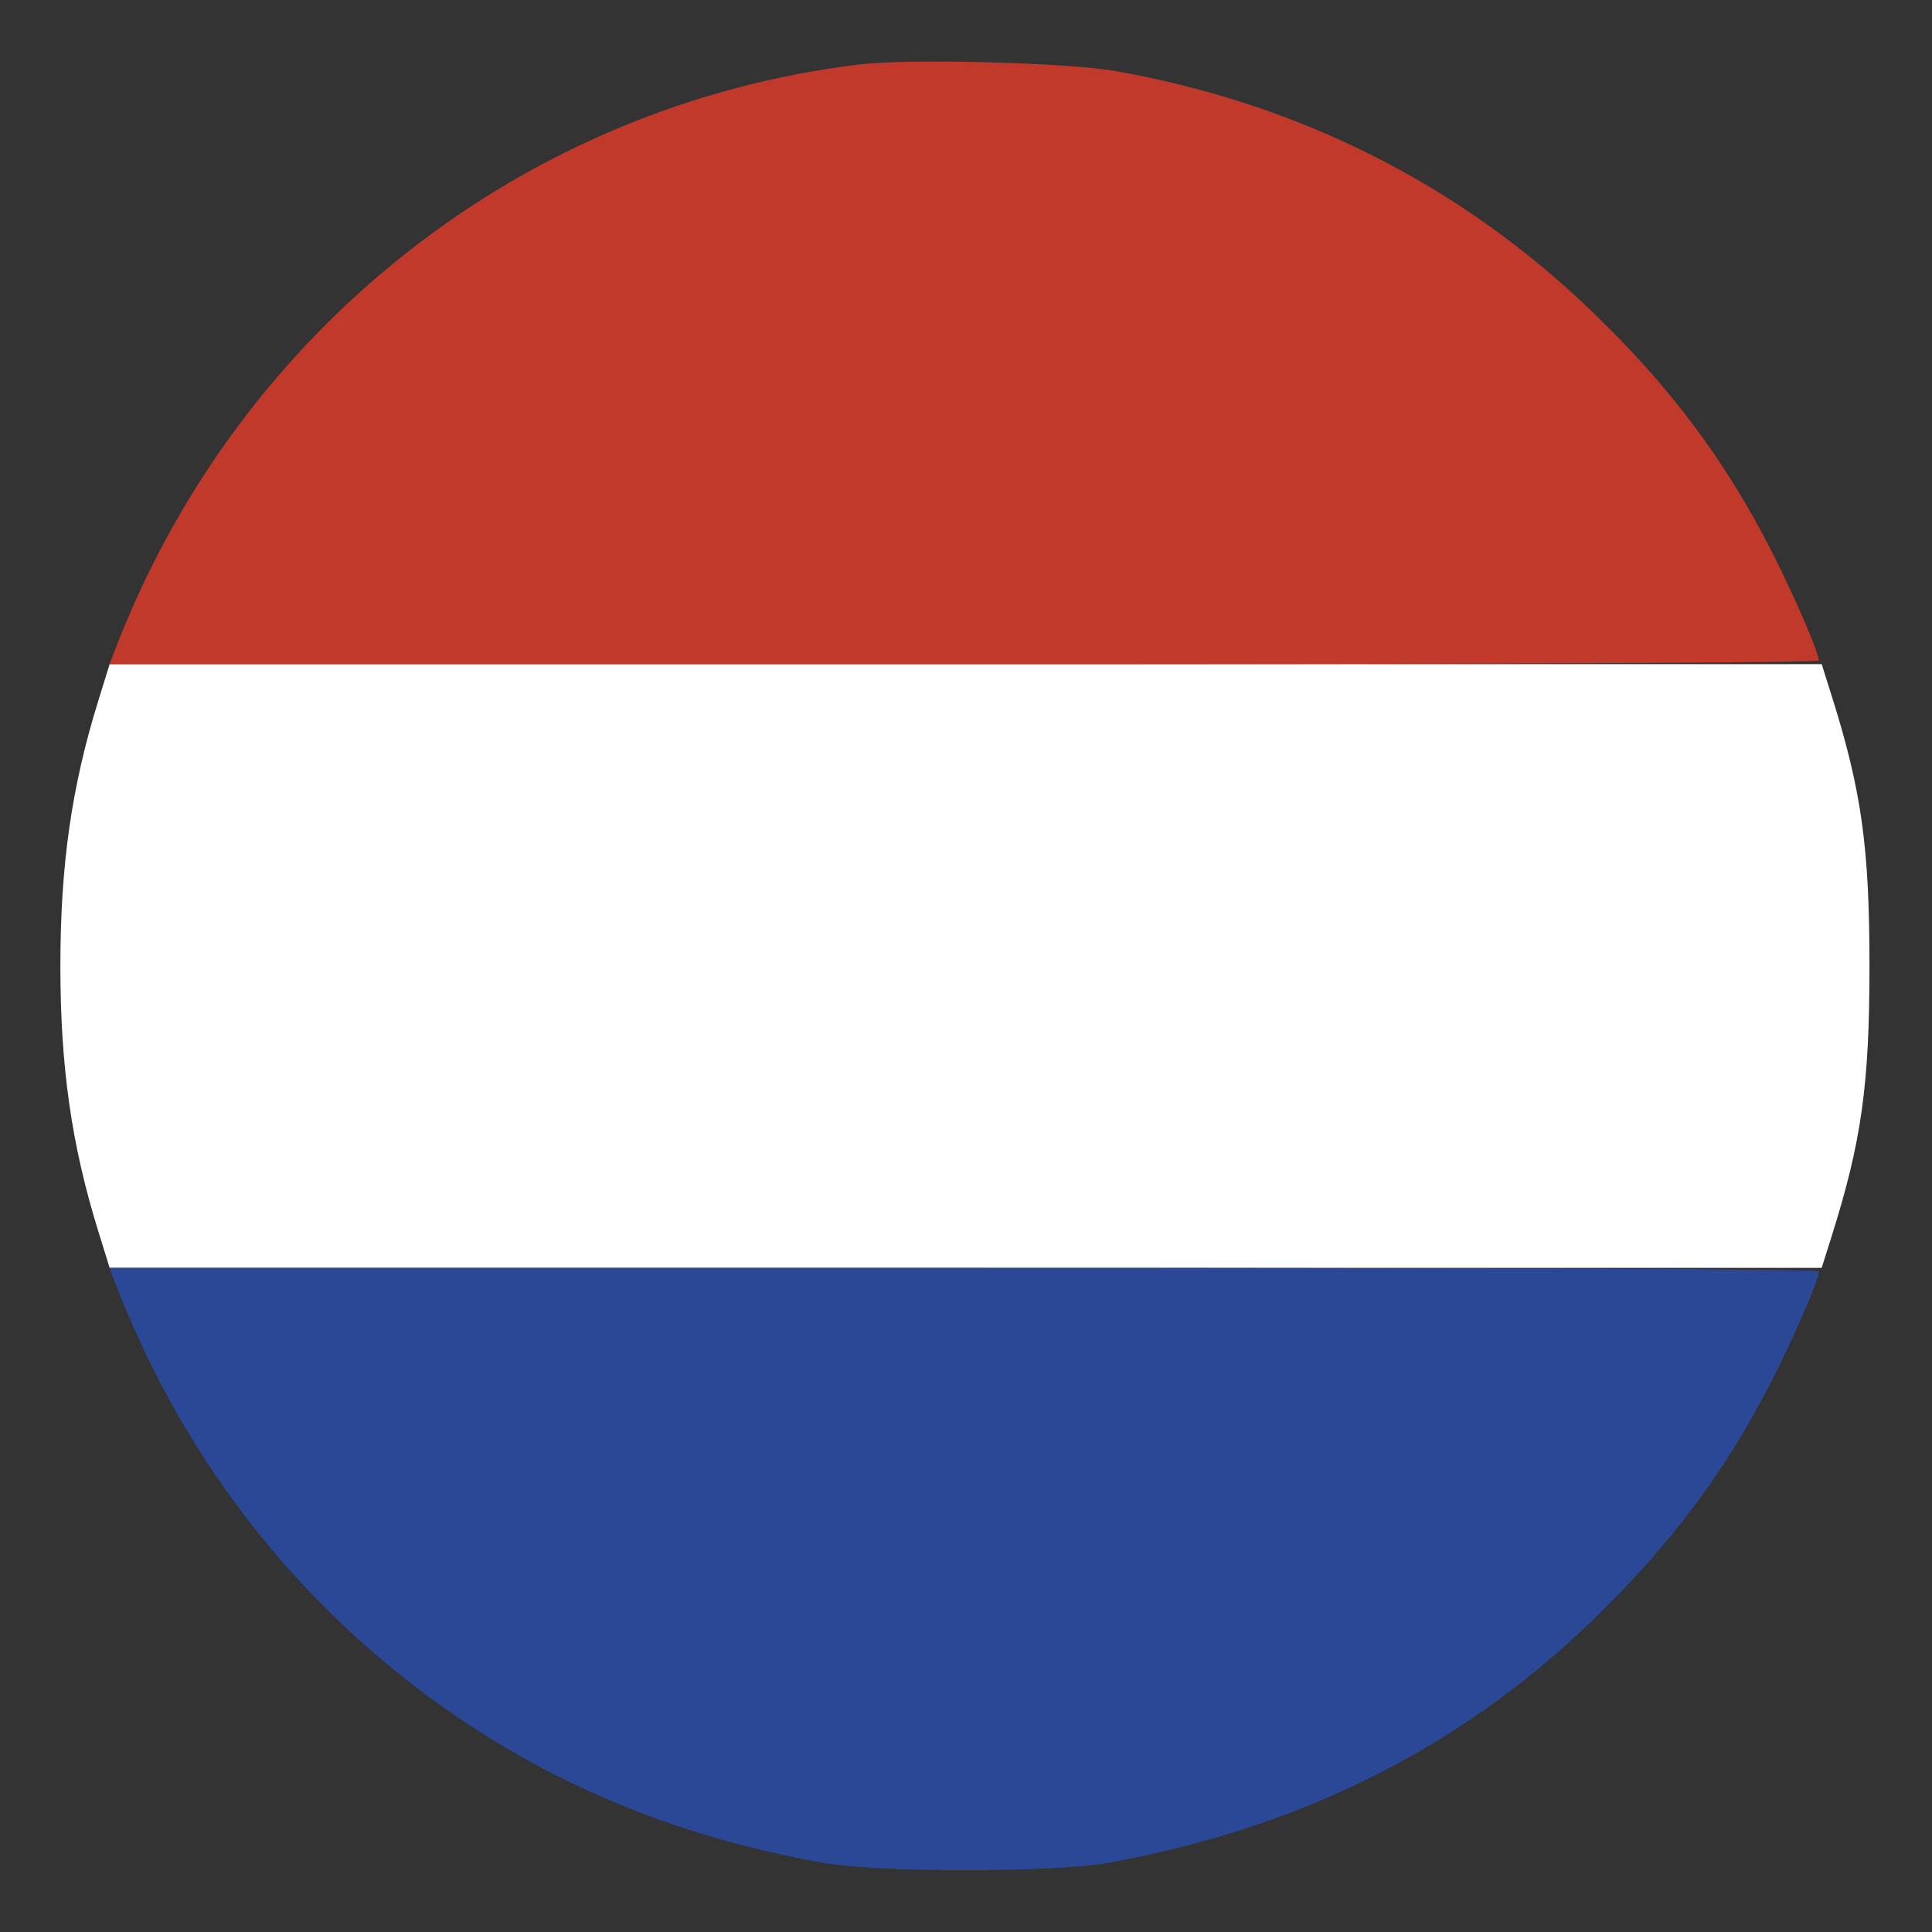 <svg xmlns="http://www.w3.org/2000/svg" width="512" height="512" viewBox="0 0 512 512"><rect x="0" y="0" width="512" height="512" fill="#333333" stroke="none"/><path d="M 30.659 340.250 C 47.659 384.244, 75.773 421.456, 112.882 449.080 C 143.545 471.906, 178.541 486.686, 218.500 493.684 C 233.041 496.231, 279.257 496.218, 293.500 493.664 C 344.358 484.543, 386.972 463.246, 421.882 429.502 C 442.662 409.416, 457.254 389.933, 469.457 365.984 C 475.503 354.119, 482 339.092, 482 336.974 C 482 336.345, 401.800 336, 255.508 336 L 29.016 336 30.659 340.250" stroke="none" fill="#2b4896" fill-rule="evenodd"></path><path d="M 26.034 185.750 C 18.960 208.561, 16 229.282, 16 256 C 16 282.718, 18.960 303.439, 26.034 326.250 L 29.058 336 255.911 336 L 482.765 336 485.366 327.750 C 493.331 302.491, 495.431 287.524, 495.431 256 C 495.431 224.476, 493.331 209.509, 485.366 184.250 L 482.765 176 255.911 176 L 29.058 176 26.034 185.750" stroke="none" fill="#ffffff" fill-rule="evenodd"></path><path d="M 30.659 340.250 C 47.659 384.244, 75.773 421.456, 112.882 449.080 C 143.545 471.906, 178.541 486.686, 218.500 493.684 C 233.041 496.231, 279.257 496.218, 293.500 493.664 C 344.358 484.543, 386.972 463.246, 421.882 429.502 C 442.662 409.416, 457.254 389.933, 469.457 365.984 C 475.503 354.119, 482 339.092, 482 336.974 C 482 336.345, 401.800 336, 255.508 336 L 29.016 336 30.659 340.250" stroke="none" fill="#2b4896" fill-rule="evenodd"></path><path d="M 228 17.044 C 138.941 27.756, 63.424 86.958, 30.659 171.750 L 29.016 176 255.508 176 C 401.800 176, 482 175.655, 482 175.026 C 482 172.908, 475.503 157.881, 469.457 146.016 C 457.182 121.925, 442.507 102.366, 421.700 82.363 C 386.869 48.878, 344.238 27.410, 295.500 18.810 C 282.888 16.585, 240.941 15.487, 228 17.044" stroke="none" fill="#c0392b" fill-rule="evenodd"></path></svg>